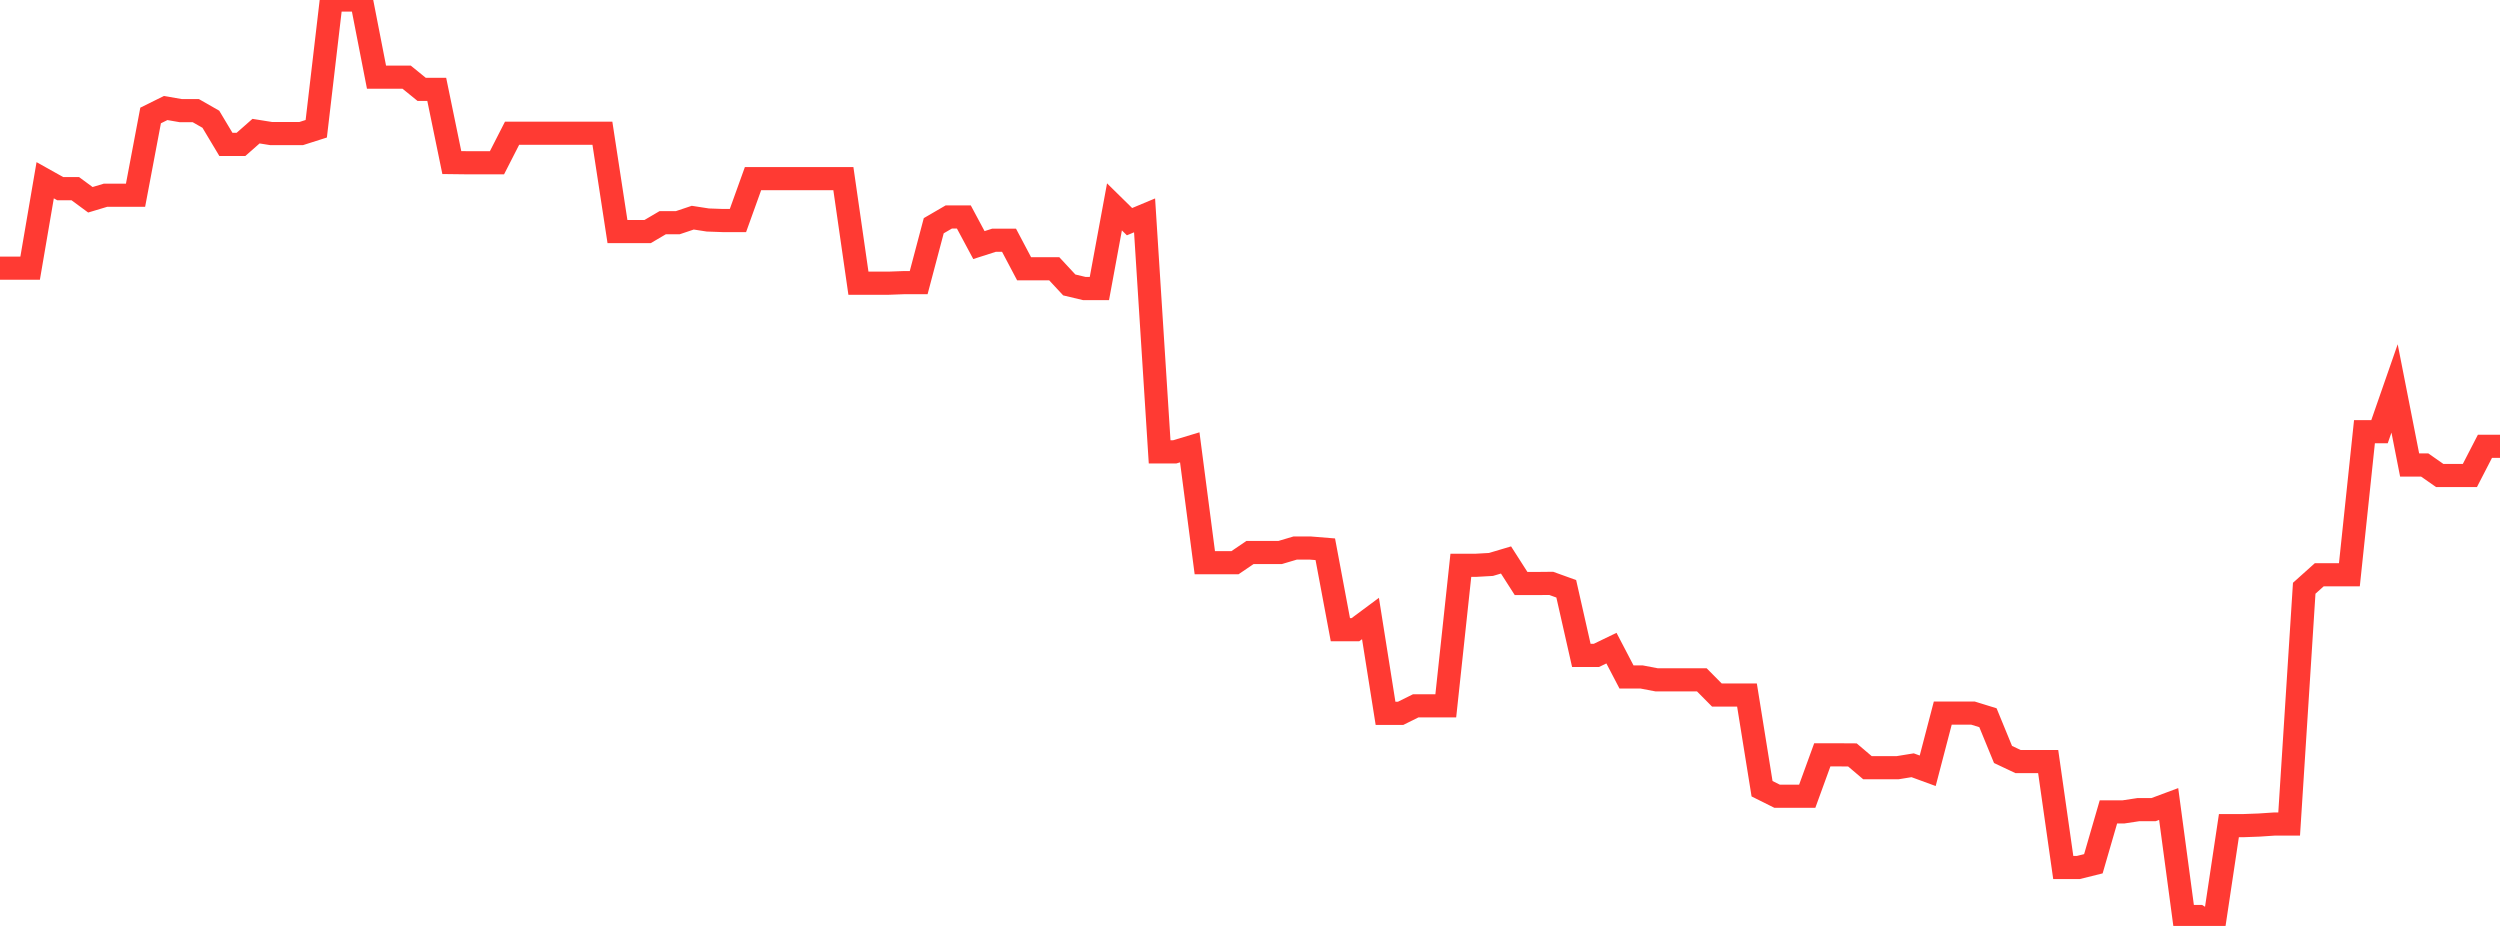 <?xml version="1.0" standalone="no"?>
<!DOCTYPE svg PUBLIC "-//W3C//DTD SVG 1.1//EN" "http://www.w3.org/Graphics/SVG/1.1/DTD/svg11.dtd">

<svg width="135" height="50" viewBox="0 0 135 50" preserveAspectRatio="none" 
  xmlns="http://www.w3.org/2000/svg"
  xmlns:xlink="http://www.w3.org/1999/xlink">


<polyline points="0.0, 14.481 0.813, 14.481 1.627, 14.481 2.44, 9.733 3.253, 10.188 4.066, 10.188 4.88, 10.788 5.693, 10.544 6.506, 10.544 7.319, 10.544 8.133, 6.236 8.946, 5.833 9.759, 5.974 10.572, 5.974 11.386, 6.439 12.199, 7.798 13.012, 7.798 13.825, 7.082 14.639, 7.212 15.452, 7.212 16.265, 7.212 17.078, 6.953 17.892, 0.0 18.705, 0.0 19.518, 0.0 20.331, 4.166 21.145, 4.166 21.958, 4.166 22.771, 4.827 23.584, 4.827 24.398, 8.779 25.211, 8.789 26.024, 8.789 26.837, 8.789 27.651, 7.196 28.464, 7.196 29.277, 7.196 30.09, 7.196 30.904, 7.196 31.717, 7.196 32.53, 7.196 33.343, 12.505 34.157, 12.505 34.97, 12.505 35.783, 12.027 36.596, 12.027 37.41, 11.754 38.223, 11.88 39.036, 11.909 39.849, 11.909 40.663, 9.646 41.476, 9.646 42.289, 9.646 43.102, 9.646 43.916, 9.646 44.729, 9.646 45.542, 9.646 46.355, 15.293 47.169, 15.293 47.982, 15.293 48.795, 15.263 49.608, 15.263 50.422, 12.189 51.235, 11.716 52.048, 11.716 52.861, 13.234 53.675, 12.973 54.488, 12.973 55.301, 14.512 56.114, 14.512 56.928, 14.512 57.741, 15.387 58.554, 15.581 59.367, 15.581 60.181, 11.171 60.994, 11.97 61.807, 11.63 62.62, 24.401 63.434, 24.401 64.247, 24.156 65.06, 30.387 65.873, 30.387 66.687, 30.387 67.5, 29.835 68.313, 29.835 69.127, 29.835 69.94, 29.594 70.753, 29.594 71.566, 29.66 72.38, 34.003 73.193, 34.003 74.006, 33.399 74.819, 38.52 75.633, 38.52 76.446, 38.116 77.259, 38.116 78.072, 38.116 78.886, 30.526 79.699, 30.526 80.512, 30.48 81.325, 30.238 82.139, 31.51 82.952, 31.51 83.765, 31.502 84.578, 31.795 85.392, 35.392 86.205, 35.392 87.018, 34.999 87.831, 36.556 88.645, 36.556 89.458, 36.711 90.271, 36.711 91.084, 36.711 91.898, 36.711 92.711, 37.531 93.524, 37.531 94.337, 37.531 95.151, 42.591 95.964, 42.997 96.777, 42.997 97.59, 42.997 98.404, 40.761 99.217, 40.761 100.03, 40.766 100.843, 41.456 101.657, 41.456 102.47, 41.456 103.283, 41.324 104.096, 41.622 104.91, 38.506 105.723, 38.506 106.536, 38.506 107.349, 38.757 108.163, 40.741 108.976, 41.125 109.789, 41.125 110.602, 41.125 111.416, 46.845 112.229, 46.845 113.042, 46.643 113.855, 43.842 114.669, 43.842 115.482, 43.719 116.295, 43.719 117.108, 43.416 117.922, 49.492 118.735, 49.492 119.548, 50.0 120.361, 44.583 121.175, 44.583 121.988, 44.553 122.801, 44.499 123.614, 44.499 124.428, 31.765 125.241, 31.037 126.054, 31.037 126.867, 31.037 127.681, 23.311 128.494, 23.311 129.307, 20.975 130.12, 25.11 130.934, 25.11 131.747, 25.678 132.56, 25.678 133.373, 25.678 134.187, 24.1 135.0, 24.1" fill="none" stroke="#ff3a33" stroke-width="1.25"/>

</svg>